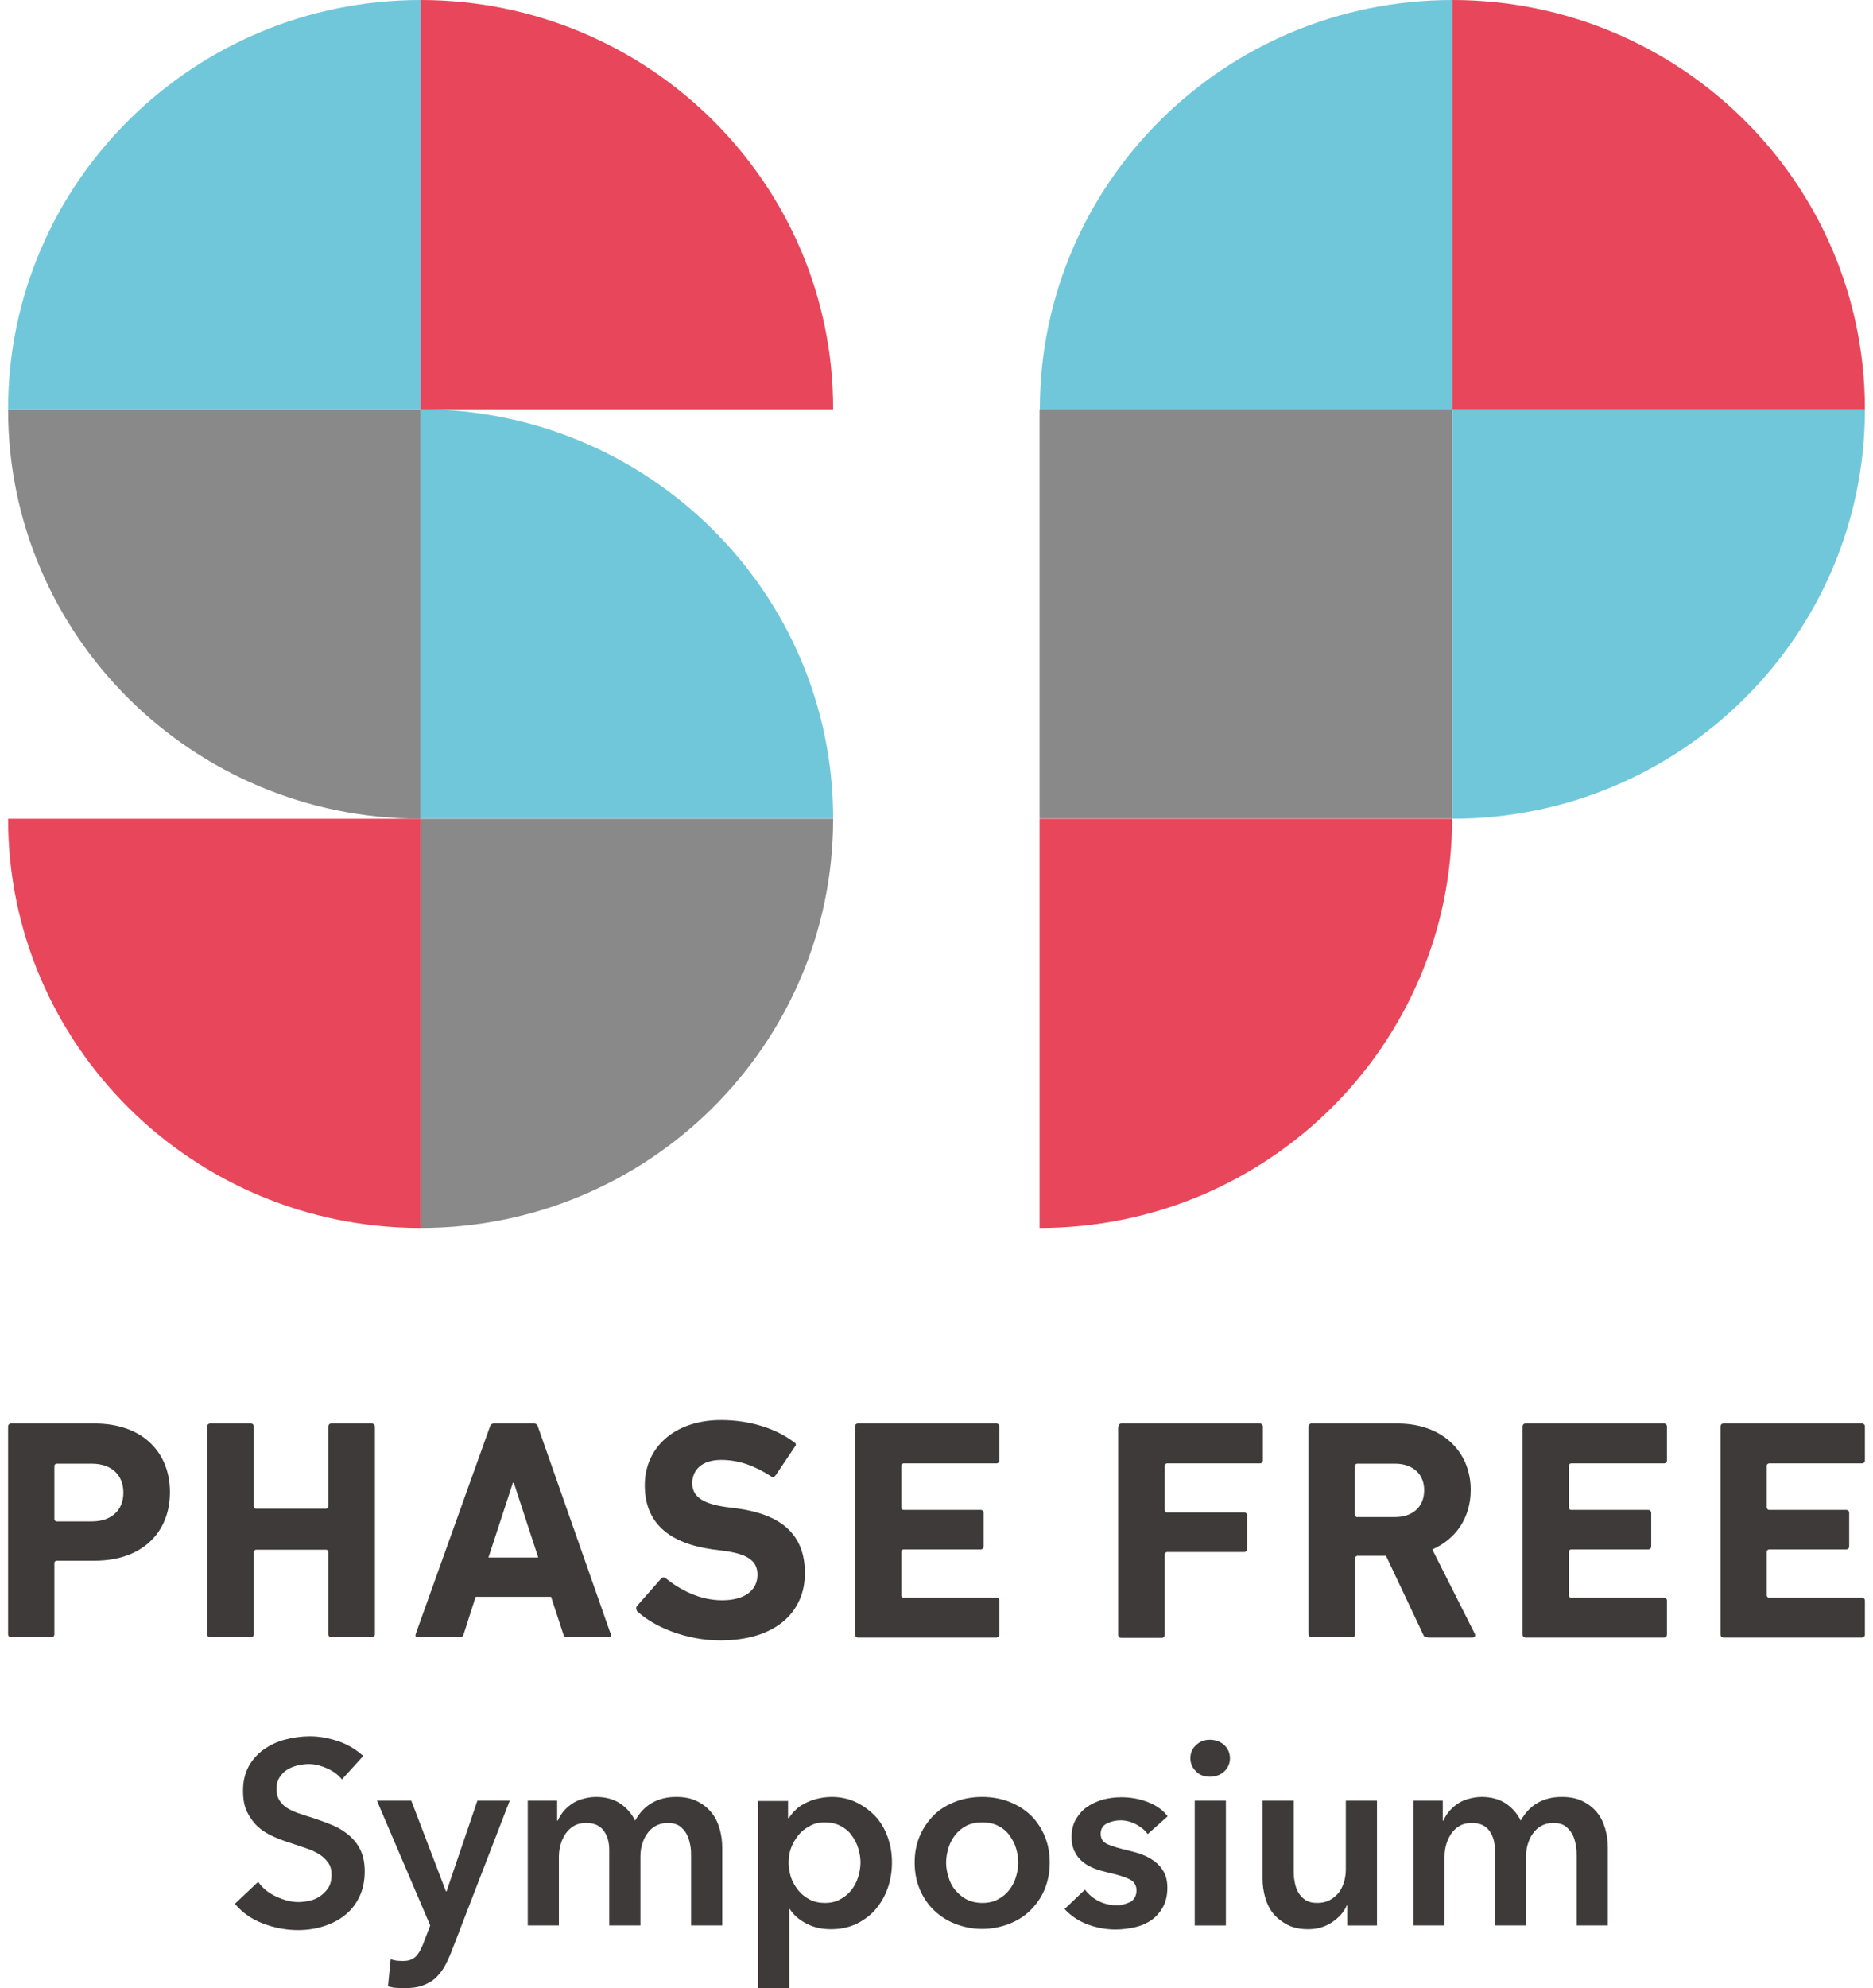 <svg width="115" height="122" viewBox="0 0 115 122" fill="none" xmlns="http://www.w3.org/2000/svg">
<path d="M25.826 75.355V50.243H0.497C0.497 64.119 11.847 75.355 25.826 75.355Z" fill="#E8465A"/>
<path d="M25.826 50.243V25.13H0.497C0.497 39.007 11.847 50.243 25.826 50.243Z" fill="#898989"/>
<path d="M25.826 75.355V50.243H51.154C51.154 64.119 39.804 75.355 25.826 75.355Z" fill="#898989"/>
<path d="M63.828 75.355V50.243H89.156C89.156 64.119 77.806 75.355 63.828 75.355Z" fill="#E8465A"/>
<path d="M89.174 50.243V25.13H114.503C114.503 39.007 103.153 50.243 89.174 50.243Z" fill="#70C7DA"/>
<path d="M25.826 0V25.112H0.497C0.497 11.254 11.847 0 25.826 0Z" fill="#70C7DA"/>
<path d="M89.174 0V25.112H63.846C63.846 11.236 75.196 0 89.174 0Z" fill="#70C7DA"/>
<path d="M25.826 0V25.112H51.154C51.172 11.254 39.822 0 25.826 0Z" fill="#E8465A"/>
<path d="M25.826 25.112V50.225H51.154C51.154 36.348 39.804 25.112 25.826 25.112Z" fill="#70C7DA"/>
<path d="M89.156 25.112H63.828V50.225H89.156V25.112Z" fill="#898989"/>
<path d="M89.174 0V25.112H114.503C114.503 11.236 103.153 0 89.174 0Z" fill="#E8465A"/>
<path d="M21.017 109.222C20.803 108.939 20.499 108.709 20.123 108.531C19.73 108.354 19.355 108.248 18.962 108.248C18.729 108.248 18.497 108.283 18.264 108.336C18.032 108.39 17.817 108.478 17.621 108.602C17.424 108.726 17.281 108.886 17.156 109.081C17.031 109.276 16.977 109.506 16.977 109.79C16.977 110.038 17.031 110.268 17.138 110.445C17.245 110.623 17.389 110.782 17.567 110.906C17.746 111.03 17.978 111.136 18.247 111.243C18.515 111.331 18.801 111.438 19.122 111.526C19.48 111.65 19.855 111.774 20.248 111.934C20.642 112.076 20.981 112.271 21.303 112.519C21.625 112.767 21.893 113.068 22.09 113.44C22.286 113.813 22.393 114.273 22.393 114.823C22.393 115.425 22.286 115.957 22.054 116.418C21.839 116.861 21.535 117.251 21.16 117.534C20.785 117.835 20.356 118.048 19.855 118.208C19.355 118.367 18.836 118.438 18.282 118.438C17.549 118.438 16.834 118.296 16.137 118.03C15.44 117.765 14.868 117.357 14.421 116.825L15.851 115.478C16.119 115.868 16.495 116.17 16.959 116.382C17.424 116.595 17.871 116.719 18.318 116.719C18.55 116.719 18.783 116.684 19.033 116.63C19.283 116.577 19.498 116.471 19.694 116.329C19.891 116.187 20.052 116.01 20.177 115.815C20.302 115.602 20.356 115.354 20.356 115.035C20.356 114.716 20.284 114.486 20.141 114.291C19.998 114.096 19.82 113.919 19.587 113.777C19.355 113.635 19.087 113.511 18.765 113.405C18.443 113.299 18.121 113.192 17.764 113.068C17.424 112.962 17.085 112.838 16.745 112.678C16.405 112.519 16.102 112.342 15.833 112.093C15.565 111.845 15.351 111.544 15.172 111.19C14.993 110.835 14.922 110.392 14.922 109.86C14.922 109.293 15.047 108.797 15.279 108.372C15.512 107.964 15.833 107.61 16.209 107.344C16.602 107.078 17.031 106.865 17.532 106.741C18.032 106.617 18.515 106.546 19.033 106.546C19.605 106.546 20.177 106.653 20.767 106.848C21.357 107.043 21.857 107.362 22.304 107.752L20.999 109.187L21.017 109.222Z" fill="#3E3A39"/>
<path d="M23.144 110.499H25.253L27.381 116.063H27.416L29.311 110.499H31.295L27.702 119.803C27.559 120.157 27.416 120.458 27.256 120.742C27.095 121.008 26.898 121.238 26.683 121.433C26.469 121.61 26.201 121.752 25.897 121.859C25.593 121.965 25.236 122 24.807 122C24.646 122 24.485 122 24.324 121.983C24.163 121.983 23.984 121.929 23.823 121.894L23.984 120.228C24.11 120.263 24.235 120.299 24.36 120.317C24.485 120.317 24.592 120.334 24.699 120.334C24.896 120.334 25.075 120.317 25.2 120.264C25.343 120.21 25.45 120.139 25.557 120.033C25.647 119.927 25.736 119.803 25.808 119.661C25.879 119.519 25.968 119.342 26.04 119.129L26.415 118.155L23.144 110.499Z" fill="#3E3A39"/>
<path d="M41.538 110.268C42.038 110.268 42.467 110.357 42.807 110.534C43.164 110.711 43.45 110.942 43.683 111.225C43.915 111.509 44.076 111.845 44.183 112.218C44.29 112.59 44.344 112.98 44.344 113.369V118.154H42.431V113.919C42.431 113.688 42.431 113.458 42.378 113.21C42.324 112.962 42.27 112.749 42.163 112.554C42.056 112.359 41.913 112.2 41.734 112.058C41.556 111.934 41.305 111.863 41.001 111.863C40.697 111.863 40.447 111.934 40.233 112.058C40.018 112.182 39.84 112.359 39.714 112.554C39.571 112.749 39.482 112.98 39.41 113.228C39.339 113.476 39.321 113.724 39.321 113.972V118.154H37.408V113.529C37.408 113.05 37.301 112.661 37.069 112.342C36.837 112.023 36.479 111.863 35.996 111.863C35.71 111.863 35.46 111.916 35.246 112.04C35.031 112.164 34.87 112.324 34.727 112.519C34.602 112.714 34.495 112.926 34.423 113.175C34.352 113.423 34.316 113.671 34.316 113.937V118.154H32.404V110.498H34.209V111.721H34.245C34.334 111.526 34.441 111.349 34.584 111.172C34.727 110.995 34.888 110.853 35.085 110.711C35.281 110.569 35.514 110.463 35.764 110.392C36.014 110.321 36.3 110.268 36.604 110.268C37.194 110.268 37.694 110.41 38.088 110.676C38.481 110.942 38.785 111.296 38.999 111.721C39.25 111.261 39.589 110.888 40.018 110.64C40.447 110.392 40.948 110.268 41.502 110.268H41.538Z" fill="#3E3A39"/>
<path d="M48.384 110.498V111.562H48.437C48.527 111.42 48.652 111.261 48.813 111.101C48.956 110.942 49.152 110.8 49.367 110.693C49.581 110.569 49.849 110.463 50.118 110.392C50.404 110.321 50.707 110.268 51.065 110.268C51.601 110.268 52.102 110.374 52.549 110.587C52.995 110.8 53.389 111.083 53.728 111.438C54.068 111.792 54.318 112.218 54.497 112.714C54.676 113.21 54.765 113.724 54.765 114.291C54.765 114.858 54.676 115.39 54.497 115.886C54.318 116.382 54.068 116.808 53.746 117.18C53.424 117.552 53.031 117.835 52.566 118.066C52.102 118.279 51.583 118.385 51.011 118.385C50.475 118.385 49.975 118.279 49.528 118.048C49.081 117.818 48.723 117.516 48.491 117.144H48.455V122H46.543V110.516H48.366L48.384 110.498ZM52.835 114.291C52.835 113.99 52.781 113.706 52.692 113.405C52.602 113.104 52.459 112.856 52.28 112.607C52.102 112.359 51.869 112.182 51.601 112.04C51.333 111.899 51.011 111.828 50.636 111.828C50.278 111.828 49.975 111.899 49.706 112.058C49.438 112.2 49.188 112.395 49.009 112.625C48.831 112.856 48.67 113.121 48.562 113.423C48.455 113.724 48.419 114.025 48.419 114.309C48.419 114.592 48.473 114.894 48.562 115.195C48.67 115.496 48.813 115.744 49.009 115.992C49.206 116.24 49.438 116.418 49.706 116.559C49.975 116.701 50.296 116.772 50.636 116.772C51.011 116.772 51.333 116.701 51.601 116.542C51.869 116.4 52.102 116.205 52.28 115.975C52.459 115.744 52.602 115.478 52.692 115.177C52.781 114.876 52.835 114.575 52.835 114.291Z" fill="#3E3A39"/>
<path d="M56.159 114.291C56.159 113.688 56.267 113.139 56.481 112.643C56.696 112.147 56.999 111.721 57.357 111.367C57.715 111.012 58.161 110.747 58.68 110.552C59.18 110.357 59.734 110.268 60.306 110.268C60.878 110.268 61.415 110.357 61.933 110.552C62.433 110.747 62.88 111.012 63.256 111.367C63.631 111.721 63.917 112.147 64.132 112.643C64.346 113.139 64.453 113.688 64.453 114.291C64.453 114.894 64.346 115.443 64.132 115.957C63.917 116.471 63.613 116.878 63.256 117.233C62.898 117.587 62.451 117.871 61.933 118.066C61.415 118.261 60.878 118.367 60.306 118.367C59.734 118.367 59.198 118.261 58.68 118.066C58.161 117.871 57.732 117.587 57.357 117.233C56.982 116.878 56.696 116.453 56.481 115.957C56.267 115.461 56.159 114.911 56.159 114.291ZM58.09 114.291C58.09 114.592 58.144 114.894 58.233 115.177C58.322 115.478 58.447 115.744 58.644 115.975C58.841 116.205 59.055 116.4 59.323 116.542C59.591 116.684 59.931 116.772 60.306 116.772C60.682 116.772 61.021 116.701 61.289 116.542C61.558 116.4 61.79 116.205 61.969 115.975C62.147 115.744 62.29 115.478 62.38 115.177C62.469 114.876 62.523 114.575 62.523 114.291C62.523 114.007 62.469 113.706 62.38 113.405C62.29 113.104 62.147 112.856 61.969 112.607C61.79 112.359 61.558 112.182 61.289 112.04C61.021 111.899 60.682 111.828 60.306 111.828C59.931 111.828 59.591 111.899 59.323 112.04C59.055 112.182 58.823 112.377 58.644 112.607C58.465 112.838 58.322 113.104 58.233 113.405C58.144 113.706 58.09 113.99 58.09 114.291Z" fill="#3E3A39"/>
<path d="M70.459 112.536C70.298 112.306 70.048 112.111 69.762 111.952C69.458 111.792 69.136 111.703 68.797 111.703C68.493 111.703 68.207 111.774 67.957 111.898C67.707 112.022 67.581 112.235 67.581 112.536C67.581 112.838 67.724 113.05 68.01 113.174C68.296 113.298 68.707 113.422 69.244 113.547C69.53 113.617 69.816 113.688 70.102 113.795C70.388 113.901 70.656 114.043 70.888 114.22C71.121 114.397 71.317 114.61 71.46 114.876C71.603 115.142 71.675 115.461 71.675 115.833C71.675 116.293 71.585 116.701 71.407 117.02C71.228 117.339 70.996 117.605 70.71 117.818C70.424 118.013 70.084 118.172 69.691 118.261C69.297 118.349 68.904 118.402 68.493 118.402C67.903 118.402 67.331 118.296 66.759 118.083C66.205 117.871 65.74 117.552 65.365 117.144L66.616 115.957C66.831 116.24 67.099 116.471 67.438 116.648C67.778 116.825 68.153 116.914 68.564 116.914C68.707 116.914 68.85 116.914 68.993 116.861C69.136 116.825 69.262 116.772 69.387 116.719C69.512 116.666 69.601 116.559 69.673 116.435C69.744 116.311 69.78 116.169 69.78 116.01C69.78 115.691 69.637 115.461 69.351 115.319C69.065 115.177 68.618 115.035 68.046 114.911C67.76 114.84 67.474 114.769 67.206 114.663C66.938 114.557 66.688 114.433 66.491 114.255C66.276 114.096 66.116 113.883 65.991 113.635C65.865 113.387 65.794 113.086 65.794 112.731C65.794 112.306 65.883 111.934 66.062 111.633C66.241 111.331 66.473 111.065 66.759 110.87C67.045 110.676 67.367 110.534 67.724 110.427C68.082 110.339 68.457 110.286 68.833 110.286C69.387 110.286 69.923 110.374 70.441 110.569C70.96 110.764 71.389 111.048 71.693 111.455L70.459 112.554V112.536Z" fill="#3E3A39"/>
<path d="M73.087 107.894C73.087 107.592 73.194 107.309 73.427 107.096C73.659 106.866 73.945 106.759 74.284 106.759C74.624 106.759 74.928 106.866 75.16 107.078C75.393 107.291 75.518 107.575 75.518 107.894C75.518 108.213 75.393 108.496 75.16 108.709C74.928 108.921 74.624 109.028 74.284 109.028C73.945 109.028 73.641 108.921 73.427 108.691C73.194 108.461 73.087 108.195 73.087 107.876V107.894ZM73.355 110.499H75.268V118.155H73.355V110.499Z" fill="#3E3A39"/>
<path d="M84.527 118.155H82.722V116.932H82.686C82.525 117.322 82.221 117.658 81.81 117.942C81.399 118.225 80.898 118.385 80.326 118.385C79.826 118.385 79.397 118.296 79.057 118.119C78.718 117.942 78.414 117.712 78.181 117.428C77.949 117.144 77.788 116.808 77.681 116.435C77.573 116.063 77.52 115.673 77.52 115.284V110.499H79.433V114.734C79.433 114.965 79.433 115.195 79.486 115.443C79.522 115.691 79.593 115.904 79.701 116.099C79.808 116.294 79.951 116.453 80.13 116.577C80.308 116.701 80.559 116.772 80.862 116.772C81.166 116.772 81.417 116.719 81.649 116.595C81.881 116.471 82.06 116.311 82.203 116.134C82.346 115.939 82.453 115.727 82.525 115.479C82.596 115.23 82.632 114.982 82.632 114.716V110.499H84.545V118.155H84.527Z" fill="#3E3A39"/>
<path d="M95.913 110.268C96.414 110.268 96.843 110.357 97.182 110.534C97.54 110.711 97.826 110.942 98.058 111.225C98.291 111.509 98.451 111.845 98.559 112.218C98.666 112.59 98.72 112.98 98.72 113.369V118.154H96.807V113.919C96.807 113.688 96.807 113.458 96.753 113.21C96.7 112.962 96.646 112.749 96.539 112.554C96.432 112.359 96.289 112.2 96.11 112.058C95.931 111.934 95.681 111.863 95.377 111.863C95.073 111.863 94.823 111.934 94.608 112.058C94.394 112.182 94.215 112.359 94.09 112.554C93.947 112.749 93.858 112.98 93.786 113.228C93.715 113.476 93.697 113.724 93.697 113.972V118.154H91.784V113.529C91.784 113.05 91.677 112.661 91.445 112.342C91.212 112.023 90.855 111.863 90.372 111.863C90.086 111.863 89.836 111.916 89.621 112.04C89.407 112.164 89.246 112.324 89.103 112.519C88.978 112.714 88.871 112.926 88.799 113.175C88.728 113.423 88.692 113.671 88.692 113.937V118.154H86.779V110.498H88.585V111.721H88.62C88.71 111.526 88.817 111.349 88.96 111.172C89.103 110.995 89.264 110.853 89.46 110.711C89.657 110.569 89.889 110.463 90.14 110.392C90.39 110.321 90.676 110.268 90.98 110.268C91.57 110.268 92.07 110.41 92.463 110.676C92.857 110.942 93.16 111.296 93.375 111.721C93.625 111.261 93.965 110.888 94.394 110.64C94.823 110.392 95.305 110.268 95.877 110.268H95.913Z" fill="#3E3A39"/>
<path d="M0.693 100.468C0.568 100.468 0.497 100.397 0.497 100.273V87.549C0.497 87.424 0.568 87.353 0.693 87.353H5.823C8.701 87.353 10.435 89.073 10.435 91.571C10.435 94.07 8.683 95.772 5.823 95.772H3.464C3.464 95.772 3.339 95.807 3.339 95.896V100.273C3.339 100.397 3.267 100.468 3.142 100.468H0.693ZM7.575 91.589C7.575 90.526 6.86 89.817 5.645 89.817H3.464C3.464 89.817 3.339 89.852 3.339 89.941V93.237C3.339 93.237 3.375 93.361 3.464 93.361H5.645C6.842 93.361 7.575 92.67 7.575 91.607" fill="#3E3A39"/>
<path d="M12.723 87.548C12.723 87.424 12.795 87.353 12.92 87.353H15.386C15.512 87.353 15.583 87.424 15.583 87.548V92.457C15.583 92.457 15.619 92.581 15.708 92.581H20.034C20.034 92.581 20.159 92.546 20.159 92.457V87.548C20.159 87.424 20.231 87.353 20.356 87.353H22.823C22.93 87.353 23.019 87.424 23.019 87.548V100.273C23.019 100.397 22.948 100.467 22.823 100.467H20.356C20.231 100.467 20.159 100.397 20.159 100.273V95.222C20.159 95.222 20.123 95.098 20.034 95.098H15.708C15.708 95.098 15.583 95.133 15.583 95.222V100.273C15.583 100.397 15.512 100.467 15.386 100.467H12.92C12.795 100.467 12.723 100.397 12.723 100.273V87.548Z" fill="#3E3A39"/>
<path d="M30.08 87.548C30.116 87.424 30.205 87.353 30.33 87.353H32.779C32.922 87.353 32.993 87.424 33.029 87.548L37.498 100.273C37.534 100.397 37.498 100.467 37.355 100.467H34.834C34.691 100.467 34.62 100.414 34.584 100.273L33.834 97.986H29.204L28.471 100.273C28.435 100.414 28.346 100.467 28.221 100.467H25.665C25.522 100.467 25.486 100.397 25.522 100.273L30.08 87.548ZM33.047 95.576L31.546 90.986H31.492L29.99 95.576H33.047Z" fill="#3E3A39"/>
<path d="M39.124 98.891C39.124 98.891 38.999 98.678 39.107 98.554L40.59 96.87C40.662 96.781 40.787 96.781 40.876 96.852C41.752 97.544 42.932 98.199 44.344 98.199C45.756 98.199 46.507 97.561 46.507 96.64C46.507 95.86 46.042 95.382 44.469 95.169L43.772 95.08C41.091 94.708 39.589 93.468 39.589 91.146C39.589 88.824 41.413 87.141 44.273 87.141C46.024 87.141 47.651 87.655 48.759 88.505C48.884 88.576 48.902 88.665 48.795 88.789L47.615 90.543C47.544 90.632 47.436 90.667 47.347 90.597C46.328 89.941 45.363 89.586 44.273 89.586C43.111 89.586 42.503 90.189 42.503 91.022C42.503 91.766 43.039 92.262 44.559 92.475L45.256 92.564C47.973 92.936 49.42 94.159 49.42 96.533C49.42 98.908 47.651 100.663 44.219 100.663C42.163 100.663 40.161 99.847 39.124 98.873" fill="#3E3A39"/>
<path d="M52.495 87.548C52.495 87.424 52.566 87.353 52.692 87.353H61.164C61.289 87.353 61.361 87.424 61.361 87.548V89.604C61.361 89.728 61.289 89.799 61.164 89.799H55.462C55.462 89.799 55.337 89.834 55.337 89.923V92.528C55.337 92.528 55.373 92.652 55.462 92.652H60.199C60.324 92.652 60.396 92.723 60.396 92.847V94.885C60.396 95.009 60.324 95.08 60.199 95.08H55.462C55.462 95.08 55.337 95.115 55.337 95.204V97.915C55.337 97.915 55.373 98.04 55.462 98.04H61.164C61.289 98.04 61.361 98.11 61.361 98.234V100.29C61.361 100.414 61.289 100.485 61.164 100.485H52.692C52.566 100.485 52.495 100.414 52.495 100.29V87.566V87.548Z" fill="#3E3A39"/>
<path d="M68.672 87.548C68.672 87.424 68.743 87.353 68.868 87.353H77.341C77.466 87.353 77.538 87.424 77.538 87.548V89.604C77.538 89.728 77.466 89.799 77.341 89.799H71.639C71.639 89.799 71.514 89.834 71.514 89.923V92.687C71.514 92.687 71.55 92.811 71.639 92.811H76.376C76.501 92.811 76.573 92.882 76.573 93.006V95.044C76.573 95.168 76.501 95.239 76.376 95.239H71.639C71.639 95.239 71.514 95.275 71.514 95.364V100.308C71.514 100.432 71.442 100.503 71.317 100.503H68.851C68.725 100.503 68.654 100.432 68.654 100.308V87.583L68.672 87.548Z" fill="#3E3A39"/>
<path d="M87.655 100.468C87.476 100.468 87.423 100.414 87.369 100.273L85.099 95.47H83.329C83.329 95.47 83.204 95.505 83.204 95.594V100.273C83.204 100.397 83.133 100.468 83.007 100.468H80.541C80.416 100.468 80.344 100.397 80.344 100.273V87.548C80.344 87.424 80.416 87.353 80.541 87.353H85.814C88.513 87.353 90.3 89.037 90.3 91.429C90.3 93.113 89.407 94.442 87.941 95.08L90.551 100.255C90.604 100.379 90.551 100.485 90.408 100.485H87.655V100.468ZM87.441 91.429C87.441 90.454 86.743 89.816 85.653 89.816H83.311C83.311 89.816 83.186 89.852 83.186 89.941V92.971C83.186 92.971 83.222 93.095 83.311 93.095H85.653C86.743 93.095 87.441 92.457 87.441 91.465" fill="#3E3A39"/>
<path d="M93.482 87.548C93.482 87.424 93.554 87.353 93.679 87.353H102.152C102.277 87.353 102.348 87.424 102.348 87.548V89.604C102.348 89.728 102.277 89.799 102.152 89.799H96.45C96.45 89.799 96.324 89.834 96.324 89.923V92.528C96.324 92.528 96.36 92.652 96.45 92.652H101.186C101.294 92.652 101.383 92.723 101.383 92.847V94.885C101.383 95.009 101.311 95.08 101.186 95.08H96.45C96.45 95.08 96.324 95.115 96.324 95.204V97.915C96.324 97.915 96.36 98.04 96.45 98.04H102.152C102.277 98.04 102.348 98.11 102.348 98.234V100.29C102.348 100.414 102.277 100.485 102.152 100.485H93.679C93.554 100.485 93.482 100.414 93.482 100.29V87.566V87.548Z" fill="#3E3A39"/>
<path d="M105.637 87.548C105.637 87.424 105.709 87.353 105.834 87.353H114.307C114.432 87.353 114.503 87.424 114.503 87.548V89.604C114.503 89.728 114.432 89.799 114.307 89.799H108.604C108.604 89.799 108.479 89.834 108.479 89.923V92.528C108.479 92.528 108.515 92.652 108.604 92.652H113.341C113.466 92.652 113.538 92.723 113.538 92.847V94.885C113.538 95.009 113.466 95.08 113.341 95.08H108.604C108.604 95.08 108.479 95.115 108.479 95.204V97.915C108.479 97.915 108.515 98.04 108.604 98.04H114.307C114.432 98.04 114.503 98.11 114.503 98.234V100.29C114.503 100.414 114.432 100.485 114.307 100.485H105.834C105.709 100.485 105.637 100.414 105.637 100.29V87.566V87.548Z" fill="#3E3A39"/>
</svg>
